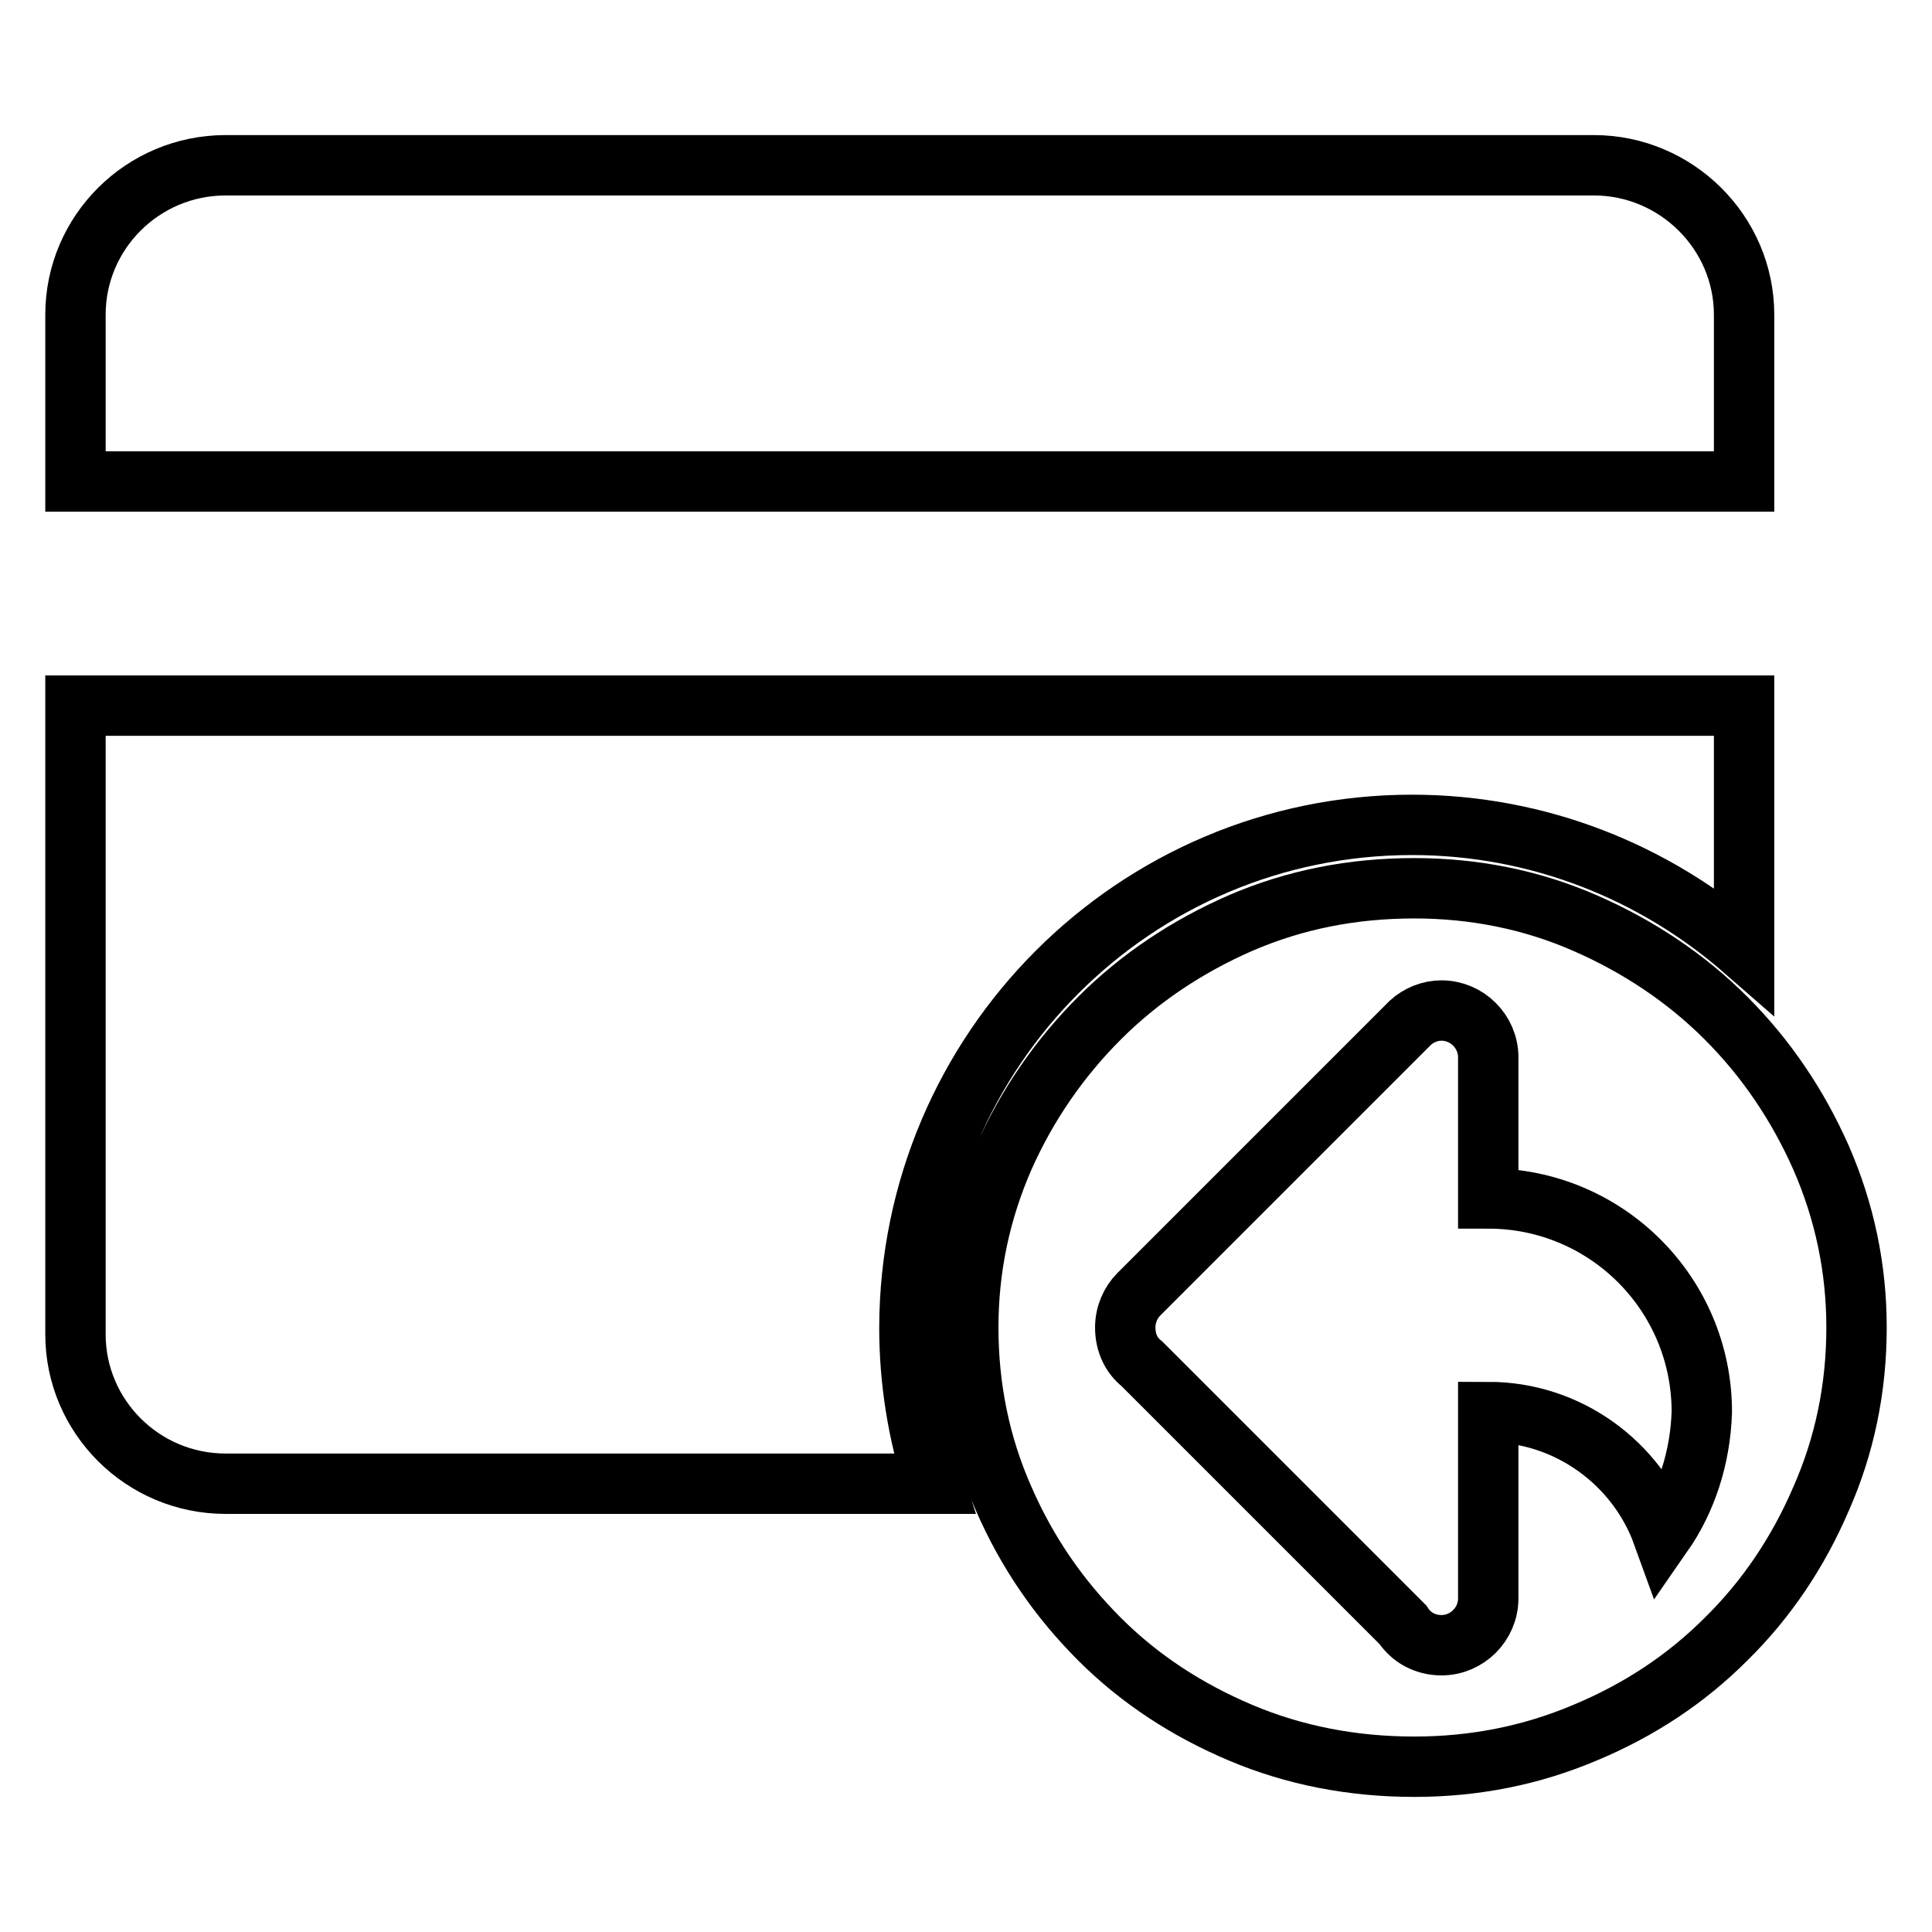<?xml version="1.0" encoding="utf-8"?>
<!-- Svg Vector Icons : http://www.onlinewebfonts.com/icon -->
<!DOCTYPE svg PUBLIC "-//W3C//DTD SVG 1.1//EN" "http://www.w3.org/Graphics/SVG/1.1/DTD/svg11.dtd">
<svg version="1.1" xmlns="http://www.w3.org/2000/svg" xmlns:xlink="http://www.w3.org/1999/xlink" x="0px" y="0px" viewBox="0 0 256 256" enable-background="new 0 0 256 256" xml:space="preserve">
<g> <path stroke-width="8" fill-opacity="0" stroke="#000000"  d="M231.1,41.7c0-10.9-9-19.8-19.9-19.8H29.9c-11,0-19.9,8.9-19.9,19.8v22.1h221.1V41.7L231.1,41.7z  M187.1,109.3c16.8,0,32.2,6.3,44,16.6V93.5H10v83.3c0,10.9,8.9,19.8,19.9,19.8h93.9c-2.2-6.7-3.3-13.7-3.3-20.7 C120.6,139.1,150.4,109.3,187.1,109.3z M241.3,153.4c-3.1-7-7.3-13.2-12.6-18.5c-5.3-5.3-11.6-9.5-18.7-12.6 c-7.1-3.1-14.7-4.6-22.6-4.6c-8.2,0-15.8,1.5-23,4.6c-7.1,3.1-13.4,7.3-18.7,12.6c-5.3,5.3-9.6,11.5-12.7,18.5 c-3.1,7.1-4.7,14.6-4.7,22.5c0,8.1,1.6,15.7,4.7,22.7c3.1,7.1,7.3,13.2,12.7,18.6c5.3,5.3,11.6,9.4,18.7,12.4 c7.1,3,14.8,4.5,23,4.5c8,0,15.5-1.5,22.6-4.5c7.2-3,13.4-7.1,18.7-12.4c5.4-5.3,9.6-11.6,12.6-18.6c3.1-7,4.7-14.6,4.7-22.7 C246,168,244.4,160.5,241.3,153.4L241.3,153.4z M220.3,203.3c-3.4-9.4-12.5-16.2-23.1-16.2v24.7c0,3.4-2.8,6.2-6.2,6.2 c-2.1,0-4-1-5.1-2.7l-34.6-34.6c-1.4-1.1-2.2-2.8-2.2-4.8c0-1.7,0.7-3.3,1.8-4.4l36-36l0,0c1.1-1,2.6-1.6,4.1-1.6 c3.4,0,6.2,2.8,6.2,6.2v18.7c15.6,0,28.3,12.6,28.3,28.3C225.3,193.1,223.5,198.7,220.3,203.3L220.3,203.3z"/></g>
</svg>